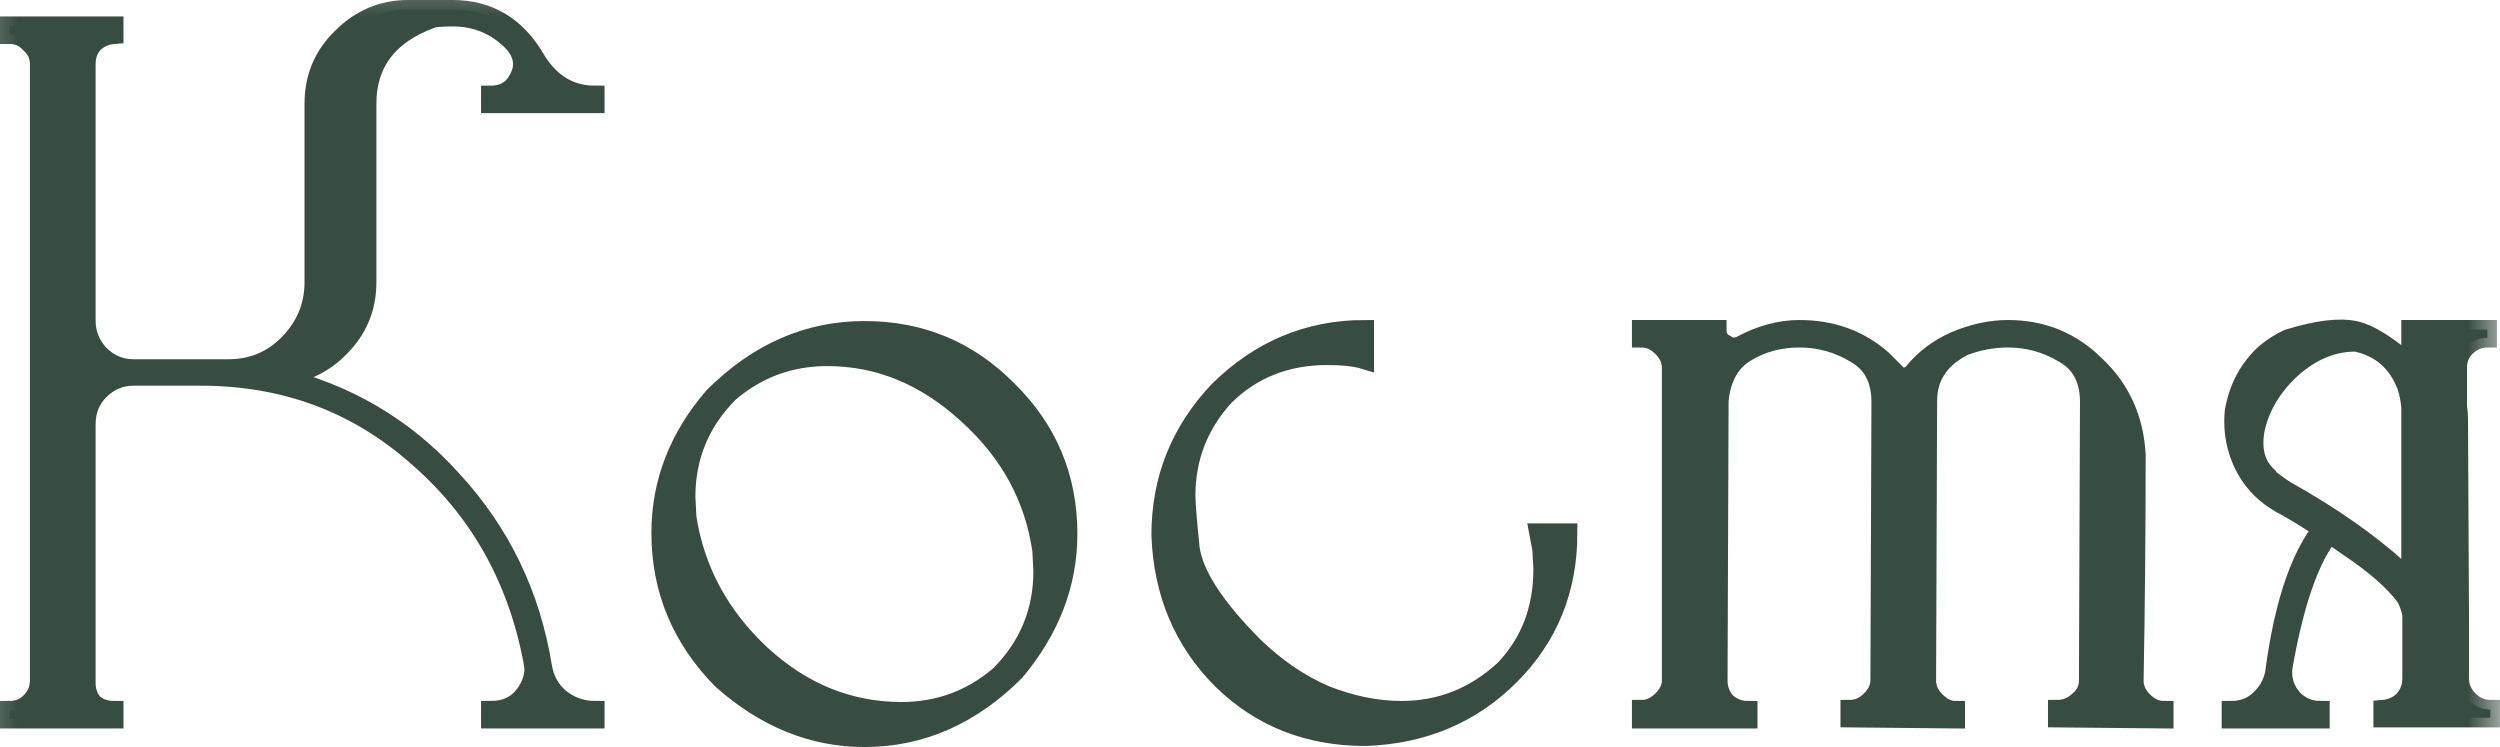 <?xml version="1.0" encoding="UTF-8"?> <svg xmlns="http://www.w3.org/2000/svg" viewBox="0 0 58.119 17.366" fill="none"><mask id="path-1-outside-1_2056_1033" maskUnits="userSpaceOnUse" x="-3.114" y="-3.114" width="236.531" height="76.171" fill="black"><rect fill="white" x="-0.777" y="-0.777" width="59" height="19"></rect><path d="M13.831 16.711H11.407V16.519C11.727 16.519 11.975 16.415 12.151 16.207C12.327 15.999 12.415 15.775 12.415 15.535L12.391 15.367C12.023 13.431 11.127 11.847 9.703 10.615C8.295 9.367 6.615 8.743 4.663 8.743H3.103C2.799 8.743 2.535 8.855 2.311 9.079C2.103 9.287 1.999 9.551 1.999 9.871V15.871C1.999 16.063 2.055 16.223 2.167 16.351C2.295 16.463 2.455 16.519 2.647 16.519V16.711H0.223V16.519C0.415 16.519 0.575 16.455 0.703 16.327C0.847 16.183 0.919 16.015 0.919 15.823V1.495C0.919 1.303 0.847 1.143 0.703 1.015C0.575 0.871 0.415 0.799 0.223 0.799V0.607H2.647V0.799C2.455 0.815 2.295 0.887 2.167 1.015C2.055 1.143 1.999 1.303 1.999 1.495V7.447C1.999 7.751 2.103 8.015 2.311 8.239C2.535 8.463 2.799 8.575 3.103 8.575H5.311C5.871 8.575 6.343 8.375 6.727 7.975C7.111 7.575 7.303 7.103 7.303 6.559V2.407C7.303 1.799 7.519 1.287 7.951 0.871C8.383 0.439 8.895 0.223 9.487 0.223H10.519C11.367 0.223 12.015 0.615 12.463 1.399C12.799 1.943 13.255 2.215 13.831 2.215V2.407H11.407V2.215C11.727 2.215 11.951 2.071 12.079 1.783C12.127 1.687 12.151 1.591 12.151 1.495C12.151 1.319 12.079 1.151 11.935 0.991C11.551 0.591 11.079 0.391 10.519 0.391C10.247 0.391 10.079 0.407 10.015 0.439C9.023 0.807 8.527 1.463 8.527 2.407V6.559C8.527 7.151 8.319 7.655 7.903 8.071C7.503 8.487 6.999 8.711 6.391 8.743C8.039 9.127 9.415 9.935 10.519 11.167C11.639 12.383 12.335 13.823 12.607 15.487C12.655 15.791 12.791 16.039 13.015 16.231C13.255 16.423 13.527 16.519 13.831 16.519V16.711Z"></path><path d="M20.095 17.143C18.895 17.143 17.791 16.695 16.783 15.799C15.839 14.839 15.367 13.703 15.367 12.391C15.367 11.223 15.775 10.167 16.591 9.223C17.615 8.199 18.783 7.687 20.095 7.687C21.407 7.687 22.519 8.151 23.431 9.079C24.359 9.991 24.823 11.103 24.823 12.415C24.823 13.567 24.415 14.631 23.599 15.607C22.575 16.631 21.407 17.143 20.095 17.143ZM20.959 16.543C21.823 16.543 22.583 16.263 23.239 15.703C23.911 15.031 24.247 14.223 24.247 13.279L24.223 12.799C24.047 11.567 23.471 10.511 22.495 9.631C21.519 8.735 20.431 8.287 19.231 8.287C18.367 8.287 17.607 8.567 16.951 9.127C16.279 9.799 15.943 10.607 15.943 11.551L15.967 12.031C16.159 13.263 16.735 14.327 17.695 15.223C18.655 16.103 19.743 16.543 20.959 16.543Z"></path><path d="M31.743 17.119C30.415 17.119 29.303 16.679 28.407 15.799C27.511 14.903 27.039 13.783 26.991 12.439C26.991 11.143 27.439 10.023 28.335 9.079C29.295 8.135 30.423 7.663 31.719 7.663V8.359C31.511 8.295 31.223 8.263 30.855 8.263C29.895 8.263 29.095 8.583 28.455 9.223C27.863 9.879 27.567 10.647 27.567 11.527C27.567 11.687 27.599 12.087 27.663 12.727C27.743 13.351 28.239 14.119 29.151 15.031C29.663 15.527 30.215 15.903 30.807 16.159C31.415 16.399 32.007 16.519 32.583 16.519C33.495 16.519 34.295 16.199 34.983 15.559C35.575 14.935 35.871 14.159 35.871 13.231L35.847 12.775L35.775 12.391H36.447C36.447 13.703 35.999 14.807 35.103 15.703C34.207 16.599 33.087 17.071 31.743 17.119Z"></path><path d="M50.306 16.711L47.834 16.687V16.495C48.01 16.495 48.17 16.431 48.314 16.303C48.474 16.175 48.554 16.015 48.554 15.823L48.578 9.343C48.578 8.815 48.378 8.439 47.978 8.215C47.578 7.975 47.146 7.855 46.682 7.855C46.33 7.855 45.986 7.919 45.65 8.047C45.09 8.335 44.81 8.759 44.81 9.319L44.786 15.823C44.786 15.999 44.858 16.159 45.002 16.303C45.146 16.447 45.298 16.519 45.458 16.519V16.711L43.01 16.687V16.495C43.186 16.495 43.346 16.423 43.49 16.279C43.634 16.135 43.706 15.983 43.706 15.823L43.73 9.343C43.73 8.815 43.53 8.439 43.13 8.215C42.73 7.975 42.298 7.855 41.834 7.855C41.37 7.855 40.954 7.967 40.586 8.191C40.218 8.415 40.01 8.791 39.962 9.319L39.938 15.823C39.938 16.015 40.002 16.183 40.13 16.327C40.274 16.455 40.442 16.519 40.634 16.519V16.711H38.162V16.495C38.338 16.495 38.498 16.423 38.642 16.279C38.786 16.135 38.858 15.983 38.858 15.823V8.551C38.858 8.375 38.786 8.215 38.642 8.071C38.498 7.927 38.338 7.855 38.162 7.855V7.663H39.914C39.914 7.823 39.978 7.935 40.106 7.999C40.17 8.047 40.234 8.071 40.298 8.071C40.362 8.071 40.426 8.055 40.49 8.023C40.938 7.783 41.386 7.663 41.834 7.663C42.586 7.663 43.226 7.895 43.754 8.359L44.066 8.671C44.114 8.735 44.178 8.767 44.258 8.767C44.338 8.767 44.41 8.735 44.474 8.671C44.73 8.351 45.058 8.103 45.458 7.927C45.874 7.751 46.282 7.663 46.682 7.663C47.482 7.663 48.162 7.943 48.722 8.503C49.298 9.047 49.61 9.735 49.658 10.567C49.658 12.327 49.642 14.079 49.61 15.823C49.61 15.999 49.682 16.159 49.826 16.303C49.97 16.447 50.13 16.519 50.306 16.519V16.711Z"></path><path d="M56.048 9.463C56.032 9.287 56 9.127 55.952 8.983C55.744 8.423 55.352 8.079 54.776 7.951H54.752C54.224 7.951 53.728 8.159 53.264 8.575C52.816 8.991 52.536 9.463 52.424 9.991C52.344 10.439 52.432 10.791 52.688 11.047V11.071C52.816 11.183 52.968 11.295 53.144 11.407C54.2 11.999 55.08 12.615 55.784 13.255C55.832 13.303 55.888 13.319 55.952 13.303C56.016 13.271 56.048 13.215 56.048 13.135V9.463ZM55.976 8.431C56.024 8.399 56.048 8.351 56.048 8.287V7.663H57.824V7.855C57.632 7.855 57.464 7.927 57.32 8.071C57.192 8.199 57.128 8.359 57.128 8.551V9.439C57.144 9.551 57.152 9.663 57.152 9.775L57.176 14.551V15.775C57.176 15.967 57.248 16.135 57.392 16.279C57.536 16.423 57.704 16.495 57.896 16.495V16.687H55.4V16.495C55.592 16.479 55.752 16.407 55.88 16.279C56.008 16.135 56.072 15.967 56.072 15.775V14.287C56.04 14.127 55.992 13.991 55.928 13.879C55.656 13.511 55.208 13.119 54.584 12.703C53.976 12.271 53.464 11.943 53.048 11.719C52.552 11.447 52.216 11.039 52.04 10.495C51.944 10.191 51.912 9.879 51.944 9.559C52.04 9.015 52.28 8.567 52.664 8.215C52.84 8.071 53.016 7.959 53.192 7.879C53.864 7.671 54.384 7.607 54.752 7.687C55.056 7.751 55.464 7.999 55.976 8.431ZM54.296 12.247C53.768 12.775 53.36 13.863 53.072 15.511C53.04 15.783 53.112 16.023 53.288 16.231C53.464 16.423 53.68 16.519 53.936 16.519V16.711H51.872V16.519C52.128 16.519 52.344 16.439 52.52 16.279C52.712 16.103 52.832 15.895 52.88 15.655C53.104 13.943 53.528 12.759 54.152 12.103L54.296 12.247Z"></path></mask><path d="M13.831 16.711H11.407V16.519C11.727 16.519 11.975 16.415 12.151 16.207C12.327 15.999 12.415 15.775 12.415 15.535L12.391 15.367C12.023 13.431 11.127 11.847 9.703 10.615C8.295 9.367 6.615 8.743 4.663 8.743H3.103C2.799 8.743 2.535 8.855 2.311 9.079C2.103 9.287 1.999 9.551 1.999 9.871V15.871C1.999 16.063 2.055 16.223 2.167 16.351C2.295 16.463 2.455 16.519 2.647 16.519V16.711H0.223V16.519C0.415 16.519 0.575 16.455 0.703 16.327C0.847 16.183 0.919 16.015 0.919 15.823V1.495C0.919 1.303 0.847 1.143 0.703 1.015C0.575 0.871 0.415 0.799 0.223 0.799V0.607H2.647V0.799C2.455 0.815 2.295 0.887 2.167 1.015C2.055 1.143 1.999 1.303 1.999 1.495V7.447C1.999 7.751 2.103 8.015 2.311 8.239C2.535 8.463 2.799 8.575 3.103 8.575H5.311C5.871 8.575 6.343 8.375 6.727 7.975C7.111 7.575 7.303 7.103 7.303 6.559V2.407C7.303 1.799 7.519 1.287 7.951 0.871C8.383 0.439 8.895 0.223 9.487 0.223H10.519C11.367 0.223 12.015 0.615 12.463 1.399C12.799 1.943 13.255 2.215 13.831 2.215V2.407H11.407V2.215C11.727 2.215 11.951 2.071 12.079 1.783C12.127 1.687 12.151 1.591 12.151 1.495C12.151 1.319 12.079 1.151 11.935 0.991C11.551 0.591 11.079 0.391 10.519 0.391C10.247 0.391 10.079 0.407 10.015 0.439C9.023 0.807 8.527 1.463 8.527 2.407V6.559C8.527 7.151 8.319 7.655 7.903 8.071C7.503 8.487 6.999 8.711 6.391 8.743C8.039 9.127 9.415 9.935 10.519 11.167C11.639 12.383 12.335 13.823 12.607 15.487C12.655 15.791 12.791 16.039 13.015 16.231C13.255 16.423 13.527 16.519 13.831 16.519V16.711Z" fill="#384D42"></path><path d="M20.095 17.143C18.895 17.143 17.791 16.695 16.783 15.799C15.839 14.839 15.367 13.703 15.367 12.391C15.367 11.223 15.775 10.167 16.591 9.223C17.615 8.199 18.783 7.687 20.095 7.687C21.407 7.687 22.519 8.151 23.431 9.079C24.359 9.991 24.823 11.103 24.823 12.415C24.823 13.567 24.415 14.631 23.599 15.607C22.575 16.631 21.407 17.143 20.095 17.143ZM20.959 16.543C21.823 16.543 22.583 16.263 23.239 15.703C23.911 15.031 24.247 14.223 24.247 13.279L24.223 12.799C24.047 11.567 23.471 10.511 22.495 9.631C21.519 8.735 20.431 8.287 19.231 8.287C18.367 8.287 17.607 8.567 16.951 9.127C16.279 9.799 15.943 10.607 15.943 11.551L15.967 12.031C16.159 13.263 16.735 14.327 17.695 15.223C18.655 16.103 19.743 16.543 20.959 16.543Z" fill="#384D42"></path><path d="M31.743 17.119C30.415 17.119 29.303 16.679 28.407 15.799C27.511 14.903 27.039 13.783 26.991 12.439C26.991 11.143 27.439 10.023 28.335 9.079C29.295 8.135 30.423 7.663 31.719 7.663V8.359C31.511 8.295 31.223 8.263 30.855 8.263C29.895 8.263 29.095 8.583 28.455 9.223C27.863 9.879 27.567 10.647 27.567 11.527C27.567 11.687 27.599 12.087 27.663 12.727C27.743 13.351 28.239 14.119 29.151 15.031C29.663 15.527 30.215 15.903 30.807 16.159C31.415 16.399 32.007 16.519 32.583 16.519C33.495 16.519 34.295 16.199 34.983 15.559C35.575 14.935 35.871 14.159 35.871 13.231L35.847 12.775L35.775 12.391H36.447C36.447 13.703 35.999 14.807 35.103 15.703C34.207 16.599 33.087 17.071 31.743 17.119Z" fill="#384D42"></path><path d="M50.306 16.711L47.834 16.687V16.495C48.01 16.495 48.17 16.431 48.314 16.303C48.474 16.175 48.554 16.015 48.554 15.823L48.578 9.343C48.578 8.815 48.378 8.439 47.978 8.215C47.578 7.975 47.146 7.855 46.682 7.855C46.33 7.855 45.986 7.919 45.65 8.047C45.09 8.335 44.81 8.759 44.81 9.319L44.786 15.823C44.786 15.999 44.858 16.159 45.002 16.303C45.146 16.447 45.298 16.519 45.458 16.519V16.711L43.01 16.687V16.495C43.186 16.495 43.346 16.423 43.49 16.279C43.634 16.135 43.706 15.983 43.706 15.823L43.73 9.343C43.73 8.815 43.53 8.439 43.13 8.215C42.73 7.975 42.298 7.855 41.834 7.855C41.37 7.855 40.954 7.967 40.586 8.191C40.218 8.415 40.01 8.791 39.962 9.319L39.938 15.823C39.938 16.015 40.002 16.183 40.13 16.327C40.274 16.455 40.442 16.519 40.634 16.519V16.711H38.162V16.495C38.338 16.495 38.498 16.423 38.642 16.279C38.786 16.135 38.858 15.983 38.858 15.823V8.551C38.858 8.375 38.786 8.215 38.642 8.071C38.498 7.927 38.338 7.855 38.162 7.855V7.663H39.914C39.914 7.823 39.978 7.935 40.106 7.999C40.17 8.047 40.234 8.071 40.298 8.071C40.362 8.071 40.426 8.055 40.49 8.023C40.938 7.783 41.386 7.663 41.834 7.663C42.586 7.663 43.226 7.895 43.754 8.359L44.066 8.671C44.114 8.735 44.178 8.767 44.258 8.767C44.338 8.767 44.41 8.735 44.474 8.671C44.73 8.351 45.058 8.103 45.458 7.927C45.874 7.751 46.282 7.663 46.682 7.663C47.482 7.663 48.162 7.943 48.722 8.503C49.298 9.047 49.61 9.735 49.658 10.567C49.658 12.327 49.642 14.079 49.61 15.823C49.61 15.999 49.682 16.159 49.826 16.303C49.97 16.447 50.13 16.519 50.306 16.519V16.711Z" fill="#384D42"></path><path d="M56.048 9.463C56.032 9.287 56 9.127 55.952 8.983C55.744 8.423 55.352 8.079 54.776 7.951H54.752C54.224 7.951 53.728 8.159 53.264 8.575C52.816 8.991 52.536 9.463 52.424 9.991C52.344 10.439 52.432 10.791 52.688 11.047V11.071C52.816 11.183 52.968 11.295 53.144 11.407C54.2 11.999 55.08 12.615 55.784 13.255C55.832 13.303 55.888 13.319 55.952 13.303C56.016 13.271 56.048 13.215 56.048 13.135V9.463ZM55.976 8.431C56.024 8.399 56.048 8.351 56.048 8.287V7.663H57.824V7.855C57.632 7.855 57.464 7.927 57.32 8.071C57.192 8.199 57.128 8.359 57.128 8.551V9.439C57.144 9.551 57.152 9.663 57.152 9.775L57.176 14.551V15.775C57.176 15.967 57.248 16.135 57.392 16.279C57.536 16.423 57.704 16.495 57.896 16.495V16.687H55.4V16.495C55.592 16.479 55.752 16.407 55.88 16.279C56.008 16.135 56.072 15.967 56.072 15.775V14.287C56.04 14.127 55.992 13.991 55.928 13.879C55.656 13.511 55.208 13.119 54.584 12.703C53.976 12.271 53.464 11.943 53.048 11.719C52.552 11.447 52.216 11.039 52.04 10.495C51.944 10.191 51.912 9.879 51.944 9.559C52.04 9.015 52.28 8.567 52.664 8.215C52.84 8.071 53.016 7.959 53.192 7.879C53.864 7.671 54.384 7.607 54.752 7.687C55.056 7.751 55.464 7.999 55.976 8.431ZM54.296 12.247C53.768 12.775 53.36 13.863 53.072 15.511C53.04 15.783 53.112 16.023 53.288 16.231C53.464 16.423 53.68 16.519 53.936 16.519V16.711H51.872V16.519C52.128 16.519 52.344 16.439 52.52 16.279C52.712 16.103 52.832 15.895 52.88 15.655C53.104 13.943 53.528 12.759 54.152 12.103L54.296 12.247Z" fill="#384D42"></path><path d="M13.831 16.711H11.407V16.519C11.727 16.519 11.975 16.415 12.151 16.207C12.327 15.999 12.415 15.775 12.415 15.535L12.391 15.367C12.023 13.431 11.127 11.847 9.703 10.615C8.295 9.367 6.615 8.743 4.663 8.743H3.103C2.799 8.743 2.535 8.855 2.311 9.079C2.103 9.287 1.999 9.551 1.999 9.871V15.871C1.999 16.063 2.055 16.223 2.167 16.351C2.295 16.463 2.455 16.519 2.647 16.519V16.711H0.223V16.519C0.415 16.519 0.575 16.455 0.703 16.327C0.847 16.183 0.919 16.015 0.919 15.823V1.495C0.919 1.303 0.847 1.143 0.703 1.015C0.575 0.871 0.415 0.799 0.223 0.799V0.607H2.647V0.799C2.455 0.815 2.295 0.887 2.167 1.015C2.055 1.143 1.999 1.303 1.999 1.495V7.447C1.999 7.751 2.103 8.015 2.311 8.239C2.535 8.463 2.799 8.575 3.103 8.575H5.311C5.871 8.575 6.343 8.375 6.727 7.975C7.111 7.575 7.303 7.103 7.303 6.559V2.407C7.303 1.799 7.519 1.287 7.951 0.871C8.383 0.439 8.895 0.223 9.487 0.223H10.519C11.367 0.223 12.015 0.615 12.463 1.399C12.799 1.943 13.255 2.215 13.831 2.215V2.407H11.407V2.215C11.727 2.215 11.951 2.071 12.079 1.783C12.127 1.687 12.151 1.591 12.151 1.495C12.151 1.319 12.079 1.151 11.935 0.991C11.551 0.591 11.079 0.391 10.519 0.391C10.247 0.391 10.079 0.407 10.015 0.439C9.023 0.807 8.527 1.463 8.527 2.407V6.559C8.527 7.151 8.319 7.655 7.903 8.071C7.503 8.487 6.999 8.711 6.391 8.743C8.039 9.127 9.415 9.935 10.519 11.167C11.639 12.383 12.335 13.823 12.607 15.487C12.655 15.791 12.791 16.039 13.015 16.231C13.255 16.423 13.527 16.519 13.831 16.519V16.711Z" stroke="#384D42" stroke-width="0.447" mask="url(#path-1-outside-1_2056_1033)"></path><path d="M20.095 17.143C18.895 17.143 17.791 16.695 16.783 15.799C15.839 14.839 15.367 13.703 15.367 12.391C15.367 11.223 15.775 10.167 16.591 9.223C17.615 8.199 18.783 7.687 20.095 7.687C21.407 7.687 22.519 8.151 23.431 9.079C24.359 9.991 24.823 11.103 24.823 12.415C24.823 13.567 24.415 14.631 23.599 15.607C22.575 16.631 21.407 17.143 20.095 17.143ZM20.959 16.543C21.823 16.543 22.583 16.263 23.239 15.703C23.911 15.031 24.247 14.223 24.247 13.279L24.223 12.799C24.047 11.567 23.471 10.511 22.495 9.631C21.519 8.735 20.431 8.287 19.231 8.287C18.367 8.287 17.607 8.567 16.951 9.127C16.279 9.799 15.943 10.607 15.943 11.551L15.967 12.031C16.159 13.263 16.735 14.327 17.695 15.223C18.655 16.103 19.743 16.543 20.959 16.543Z" stroke="#384D42" stroke-width="0.447" mask="url(#path-1-outside-1_2056_1033)"></path><path d="M31.743 17.119C30.415 17.119 29.303 16.679 28.407 15.799C27.511 14.903 27.039 13.783 26.991 12.439C26.991 11.143 27.439 10.023 28.335 9.079C29.295 8.135 30.423 7.663 31.719 7.663V8.359C31.511 8.295 31.223 8.263 30.855 8.263C29.895 8.263 29.095 8.583 28.455 9.223C27.863 9.879 27.567 10.647 27.567 11.527C27.567 11.687 27.599 12.087 27.663 12.727C27.743 13.351 28.239 14.119 29.151 15.031C29.663 15.527 30.215 15.903 30.807 16.159C31.415 16.399 32.007 16.519 32.583 16.519C33.495 16.519 34.295 16.199 34.983 15.559C35.575 14.935 35.871 14.159 35.871 13.231L35.847 12.775L35.775 12.391H36.447C36.447 13.703 35.999 14.807 35.103 15.703C34.207 16.599 33.087 17.071 31.743 17.119Z" stroke="#384D42" stroke-width="0.447" mask="url(#path-1-outside-1_2056_1033)"></path><path d="M50.306 16.711L47.834 16.687V16.495C48.01 16.495 48.17 16.431 48.314 16.303C48.474 16.175 48.554 16.015 48.554 15.823L48.578 9.343C48.578 8.815 48.378 8.439 47.978 8.215C47.578 7.975 47.146 7.855 46.682 7.855C46.33 7.855 45.986 7.919 45.65 8.047C45.09 8.335 44.81 8.759 44.81 9.319L44.786 15.823C44.786 15.999 44.858 16.159 45.002 16.303C45.146 16.447 45.298 16.519 45.458 16.519V16.711L43.01 16.687V16.495C43.186 16.495 43.346 16.423 43.49 16.279C43.634 16.135 43.706 15.983 43.706 15.823L43.73 9.343C43.73 8.815 43.53 8.439 43.13 8.215C42.73 7.975 42.298 7.855 41.834 7.855C41.37 7.855 40.954 7.967 40.586 8.191C40.218 8.415 40.01 8.791 39.962 9.319L39.938 15.823C39.938 16.015 40.002 16.183 40.13 16.327C40.274 16.455 40.442 16.519 40.634 16.519V16.711H38.162V16.495C38.338 16.495 38.498 16.423 38.642 16.279C38.786 16.135 38.858 15.983 38.858 15.823V8.551C38.858 8.375 38.786 8.215 38.642 8.071C38.498 7.927 38.338 7.855 38.162 7.855V7.663H39.914C39.914 7.823 39.978 7.935 40.106 7.999C40.17 8.047 40.234 8.071 40.298 8.071C40.362 8.071 40.426 8.055 40.49 8.023C40.938 7.783 41.386 7.663 41.834 7.663C42.586 7.663 43.226 7.895 43.754 8.359L44.066 8.671C44.114 8.735 44.178 8.767 44.258 8.767C44.338 8.767 44.41 8.735 44.474 8.671C44.73 8.351 45.058 8.103 45.458 7.927C45.874 7.751 46.282 7.663 46.682 7.663C47.482 7.663 48.162 7.943 48.722 8.503C49.298 9.047 49.61 9.735 49.658 10.567C49.658 12.327 49.642 14.079 49.61 15.823C49.61 15.999 49.682 16.159 49.826 16.303C49.97 16.447 50.13 16.519 50.306 16.519V16.711Z" stroke="#384D42" stroke-width="0.447" mask="url(#path-1-outside-1_2056_1033)"></path><path d="M56.048 9.463C56.032 9.287 56 9.127 55.952 8.983C55.744 8.423 55.352 8.079 54.776 7.951H54.752C54.224 7.951 53.728 8.159 53.264 8.575C52.816 8.991 52.536 9.463 52.424 9.991C52.344 10.439 52.432 10.791 52.688 11.047V11.071C52.816 11.183 52.968 11.295 53.144 11.407C54.2 11.999 55.08 12.615 55.784 13.255C55.832 13.303 55.888 13.319 55.952 13.303C56.016 13.271 56.048 13.215 56.048 13.135V9.463ZM55.976 8.431C56.024 8.399 56.048 8.351 56.048 8.287V7.663H57.824V7.855C57.632 7.855 57.464 7.927 57.32 8.071C57.192 8.199 57.128 8.359 57.128 8.551V9.439C57.144 9.551 57.152 9.663 57.152 9.775L57.176 14.551V15.775C57.176 15.967 57.248 16.135 57.392 16.279C57.536 16.423 57.704 16.495 57.896 16.495V16.687H55.4V16.495C55.592 16.479 55.752 16.407 55.88 16.279C56.008 16.135 56.072 15.967 56.072 15.775V14.287C56.04 14.127 55.992 13.991 55.928 13.879C55.656 13.511 55.208 13.119 54.584 12.703C53.976 12.271 53.464 11.943 53.048 11.719C52.552 11.447 52.216 11.039 52.04 10.495C51.944 10.191 51.912 9.879 51.944 9.559C52.04 9.015 52.28 8.567 52.664 8.215C52.84 8.071 53.016 7.959 53.192 7.879C53.864 7.671 54.384 7.607 54.752 7.687C55.056 7.751 55.464 7.999 55.976 8.431ZM54.296 12.247C53.768 12.775 53.36 13.863 53.072 15.511C53.04 15.783 53.112 16.023 53.288 16.231C53.464 16.423 53.68 16.519 53.936 16.519V16.711H51.872V16.519C52.128 16.519 52.344 16.439 52.52 16.279C52.712 16.103 52.832 15.895 52.88 15.655C53.104 13.943 53.528 12.759 54.152 12.103L54.296 12.247Z" stroke="#384D42" stroke-width="0.447" mask="url(#path-1-outside-1_2056_1033)"></path></svg> 